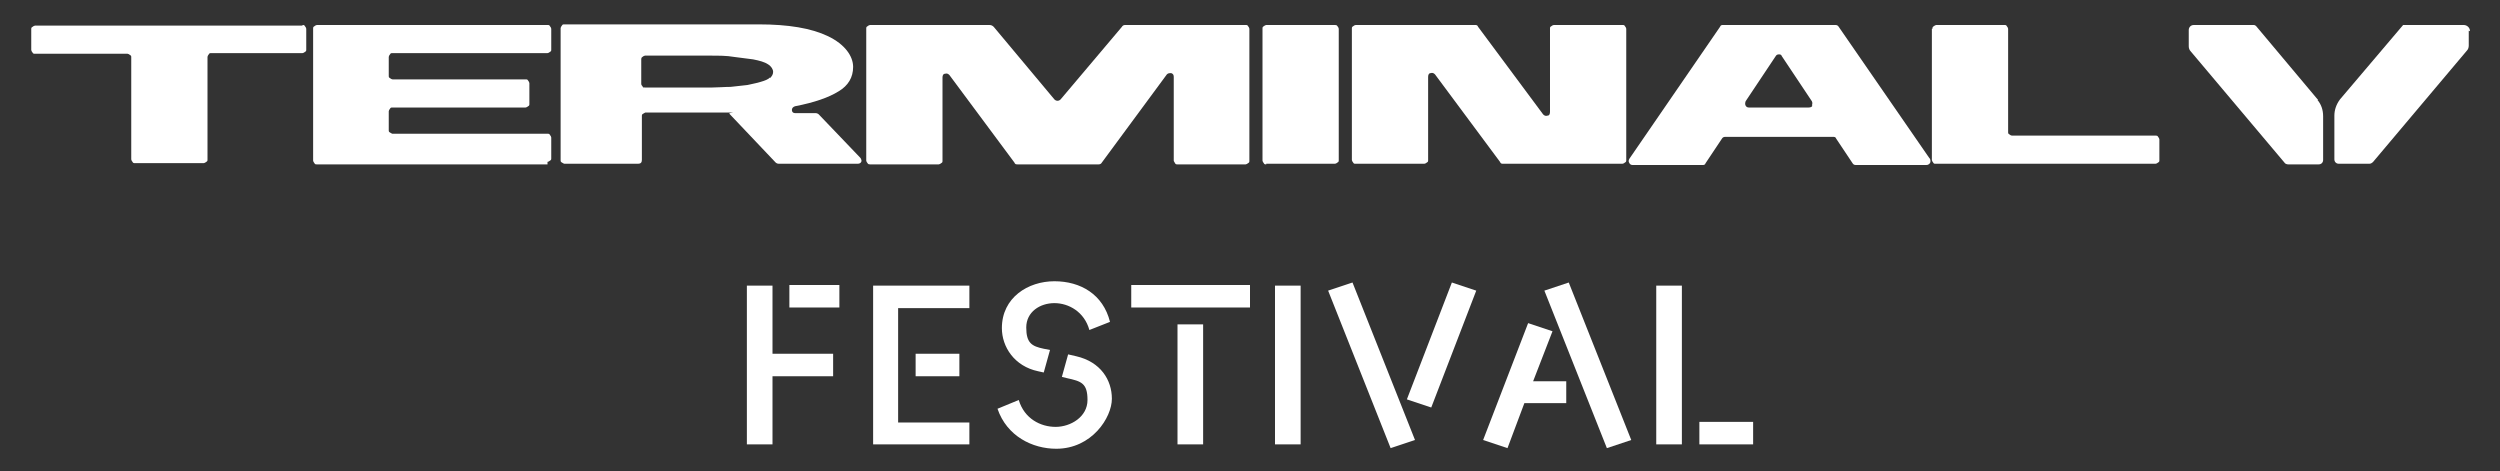 <?xml version="1.0" encoding="UTF-8"?>
<svg id="Layer_1" xmlns="http://www.w3.org/2000/svg" width="400" height="75.4" version="1.1" viewBox="0 0 400 75.4">
  <rect x="0" y="0" width="400" height="75.4" fill="#333333" stroke="none"/>
  <!-- Generator: Adobe Illustrator 29.0.0, SVG Export Plug-In . SVG Version: 2.1.0 Build 186)  -->
  <defs>
    <style>
      .st0 {
        fill: #fff;
      }
    </style>
  </defs>
  <g>
    <path class="st0" d="M133.3,60.2h-9.7v10.9h-4.1v-25.4h4.1v10.9h9.7v3.6ZM134.3,49.2h-8v-3.6h8v3.6Z"/>
    <path class="st0" d="M155.1,71.1h-15.4v-25.4h15.4v3.6h-11.4v18.3h11.4v3.5ZM153.5,60.2h-7v-3.6h7v3.6Z"/>
    <path class="st0" d="M169,71.8c-3.8,0-7.9-2-9.4-6.4l3.4-1.4c.9,3,3.5,4.3,5.9,4.3s5.1-1.6,5.1-4.3-1-3-3.3-3.5l-.8-.2,1-3.6,1.3.3c3.9.9,5.7,3.8,5.7,6.8s-3.2,8-8.9,8ZM174.3,52.8c-.8-2.9-3.3-4.3-5.6-4.3s-4.5,1.4-4.5,3.9.9,3,2.8,3.4l1,.2-1,3.6-.9-.2c-3.8-.8-5.8-3.9-5.8-6.9,0-4.9,4.2-7.5,8.4-7.5s7.8,2.1,8.9,6.5l-3.3,1.3Z"/>
    <path class="st0" d="M200,49.2h-19v-3.6h19v3.6ZM192.5,71.1h-4.1v-19.2h4.1v19.2Z"/>
    <path class="st0" d="M208.1,71.1h-4.1v-25.4h4.1v25.4Z"/>
    <path class="st0" d="M226.4,70.4l-3.9,1.3-10-25.2,3.9-1.3,10,25.2ZM236.2,46.5l-7.2,18.7-3.9-1.3,7.2-18.7,3.9,1.3Z"/>
    <path class="st0" d="M250.6,64.5h-6.7l-2.7,7.2-3.9-1.3,7.2-18.7,3.9,1.3-3.1,8h5.3v3.5ZM261,70.4l-3.9,1.3-10-25.2,3.9-1.3,10,25.2Z"/>
    <path class="st0" d="M269.1,71.1h-4.1v-25.4h4.1v25.4ZM280.5,71.1h-8.6v-3.6h8.6v3.6Z"/>
  </g>
  <g>
    <path class="st0" d="M48.4,4c.2,0,.3,0,.4.2.1.1.2.3.2.4v3.3c0,.2,0,.3-.2.4-.1.1-.3.2-.4.2h-14.6c-.2,0-.3,0-.4.2-.1.1-.2.3-.2.4v16.4c0,.2,0,.3-.2.4-.1.1-.3.2-.4.2h-11c-.2,0-.3,0-.4-.2-.1-.1-.2-.3-.2-.4V9.2c0-.2,0-.3-.2-.4-.1-.1-.3-.2-.4-.2H5.6c-.2,0-.3,0-.4-.2-.1-.1-.2-.3-.2-.4v-3.3c0-.2,0-.3.2-.4.1-.1.3-.2.4-.2h42.8Z"/>
    <path class="st0" d="M87.6,26.3h-36.9c-.2,0-.3,0-.4-.2-.1-.1-.2-.3-.2-.4V4.6c0-.2,0-.3.2-.4.1-.1.3-.2.4-.2h36.9c.2,0,.3,0,.4.2.1.1.2.3.2.4v3.3c0,.2,0,.3-.2.4-.1.1-.3.2-.4.2h-24.8c-.2,0-.3,0-.4.2-.1.1-.2.3-.2.4v3c0,.2,0,.3.2.4.1.1.3.2.4.2h21.3c.2,0,.3,0,.4.2.1.1.2.3.2.4v3.3c0,.2,0,.3-.2.4-.1.1-.3.2-.4.2h-21.3c-.2,0-.3,0-.4.2-.1.1-.2.3-.2.4v3c0,.2,0,.3.2.4s.3.2.4.2h24.8c.2,0,.3,0,.4.2.1.1.2.3.2.4v3.3c0,.2,0,.3-.2.4-.1.1-.3.2-.4.2h0Z"/>
    <path class="st0" d="M137.7,25.3l-6.7-7c-.1-.1-.3-.2-.5-.2h-3.3c-.3,0-.5-.2-.5-.5s.2-.5.5-.6c3.1-.6,5.4-1.4,7-2.4,1.5-.9,2.3-2.2,2.3-3.9s-1.3-3.6-4-4.9c-2.7-1.3-6.4-1.9-11.1-1.9h-31.1c-.2,0-.3,0-.4.2-.1.1-.2.3-.2.4v21.1c0,.2,0,.3.2.4s.3.2.4.2h11.8c.4,0,.6-.2.6-.6v-7c0-.2,0-.3.2-.4s.3-.2.4-.2c1.5,0,3.4,0,5.9,0,2.4,0,4.8,0,7,0s.3,0,.5.2l7.4,7.8c.1.1.3.2.5.2h12.6c.3,0,.5-.1.6-.3.1-.2,0-.4-.1-.6ZM123.2,12.4c-.3.3-.8.5-1.5.7-.6.2-1.3.3-2.1.5-.8.1-1.7.2-2.7.3-1,0-2,.1-2.9.1-.9,0-1.9,0-3.1,0-1.1,0-2.1,0-2.9,0-.8,0-1.7,0-2.7,0-1,0-1.7,0-2.1,0s-.3,0-.4-.2c-.1-.1-.2-.2-.2-.4v-3.9c0-.1,0-.3.2-.4.1-.1.3-.2.4-.2.4,0,1.3,0,2.8,0,1.5,0,2.7,0,3.7,0,1,0,2.2,0,3.8,0,1.5,0,2.8,0,3.9.2,1,.1,2.1.3,3.1.4,1,.2,1.8.4,2.4.8.5.3.8.8.8,1.2h0c0,.4-.2.7-.5,1Z"/>
    <path class="st0" d="M175.7,26.3h-12.9c-.2,0-.4,0-.5-.3l-10.4-14c-.2-.2-.4-.3-.7-.2-.3,0-.4.3-.4.6v13.3c0,.2,0,.3-.2.4-.1.1-.3.2-.4.2h-11c-.1,0-.3,0-.4-.2-.1-.1-.2-.3-.2-.4V4.6c0-.2,0-.3.2-.4.1-.1.3-.2.4-.2h19.1c.3,0,.5.1.7.3l9.7,11.6c.3.3.7.3,1,0l9.8-11.6c.1-.2.3-.3.5-.3h19.3c.2,0,.3,0,.4.2.1.1.2.3.2.4v21.1c0,.2,0,.3-.2.4-.1.1-.3.2-.4.2h-10.9c-.2,0-.3,0-.4-.2s-.2-.3-.2-.4v-13.4c0-.3-.1-.5-.4-.6-.3,0-.5,0-.7.2l-10.4,14.1c-.1.2-.3.3-.5.3h0Z"/>
    <path class="st0" d="M202.6,26.3c-.2,0-.3,0-.4-.2-.1-.1-.2-.3-.2-.4V4.6c0-.2,0-.3.2-.4.1-.1.3-.2.4-.2h11c.1,0,.3,0,.4.2.1.1.2.3.2.4v21c0,.2,0,.3-.2.4-.1.1-.3.2-.4.2h-11Z"/>
    <path class="st0" d="M259.6,4c.2,0,.3,0,.4.2.1.1.2.3.2.4v21c0,.2,0,.3-.2.4-.1.1-.3.2-.4.2h-19.1c-.2,0-.4,0-.5-.3l-10.4-14c-.2-.2-.4-.3-.7-.2-.3,0-.4.3-.4.6v13.3c0,.2,0,.3-.2.4-.1.1-.3.2-.4.2h-11c-.2,0-.3,0-.4-.2-.1-.1-.2-.3-.2-.4V4.6c0-.2,0-.3.2-.4.1-.1.3-.2.4-.2h19.1c.2,0,.4,0,.5.3l10.4,14c.2.2.4.3.7.2.3,0,.4-.3.4-.6V4.6c0-.2,0-.3.2-.4.1-.1.3-.2.4-.2h10.9Z"/>
    <path class="st0" d="M308.7,25.3l-14.5-21c-.1-.2-.3-.3-.5-.3h-9c0,0-9,0-9,0-.2,0-.4,0-.5.3l-14.5,21.1c-.1.2-.2.4,0,.7.1.2.3.3.5.3h11.2c.2,0,.4,0,.5-.3l2.6-3.9c.1-.2.3-.3.5-.3h17.3c.2,0,.4,0,.5.3l2.6,3.9c.1.2.3.3.5.3h0s11.3,0,11.3,0c.3,0,.4-.1.6-.3.1-.2.1-.4,0-.7ZM290,16.9c-.1.2-.3.3-.6.3h-9.6c-.2,0-.4-.1-.5-.3-.1-.2-.1-.4,0-.7l4.8-7.2c.1-.2.3-.3.5-.3s.4,0,.5.3l4.8,7.2c.1.2.1.4,0,.7Z"/>
    <path class="st0" d="M309.2,4.6c0-.2,0-.3.2-.4.1-.1.3-.2.4-.2h10.9c.2,0,.3,0,.4.2.1.1.2.3.2.4v16.5c0,.2,0,.3.2.4.1.1.3.2.4.2h23c.2,0,.3,0,.4.2.1.1.2.3.2.4v3.3c0,.2,0,.3-.2.4-.1.1-.3.2-.4.2h-35.2c-.2,0-.3,0-.4-.2-.1-.1-.2-.3-.2-.4V4.6Z"/>
    <path class="st0" d="M370.8,16c.6.7.9,1.6.9,2.6v7c0,.4-.3.7-.7.7h-4.9c-.2,0-.5-.1-.6-.3l-15-17.8c-.2-.2-.3-.5-.3-.8v-2.6c0-.4.3-.8.8-.8h9.5c.2,0,.3,0,.5.2l9.9,11.8Z"/>
    <path class="st0" d="M395,4.9v2.4c0,.3-.1.6-.3.8l-15,17.8c-.2.2-.4.3-.6.3h-4.9c-.4,0-.7-.3-.7-.7v-7c0-.9.3-1.8.9-2.6l10.1-11.9s0,0,.2,0h9.5c.5,0,1,.4,1,1Z"/>
  </g>
</svg>